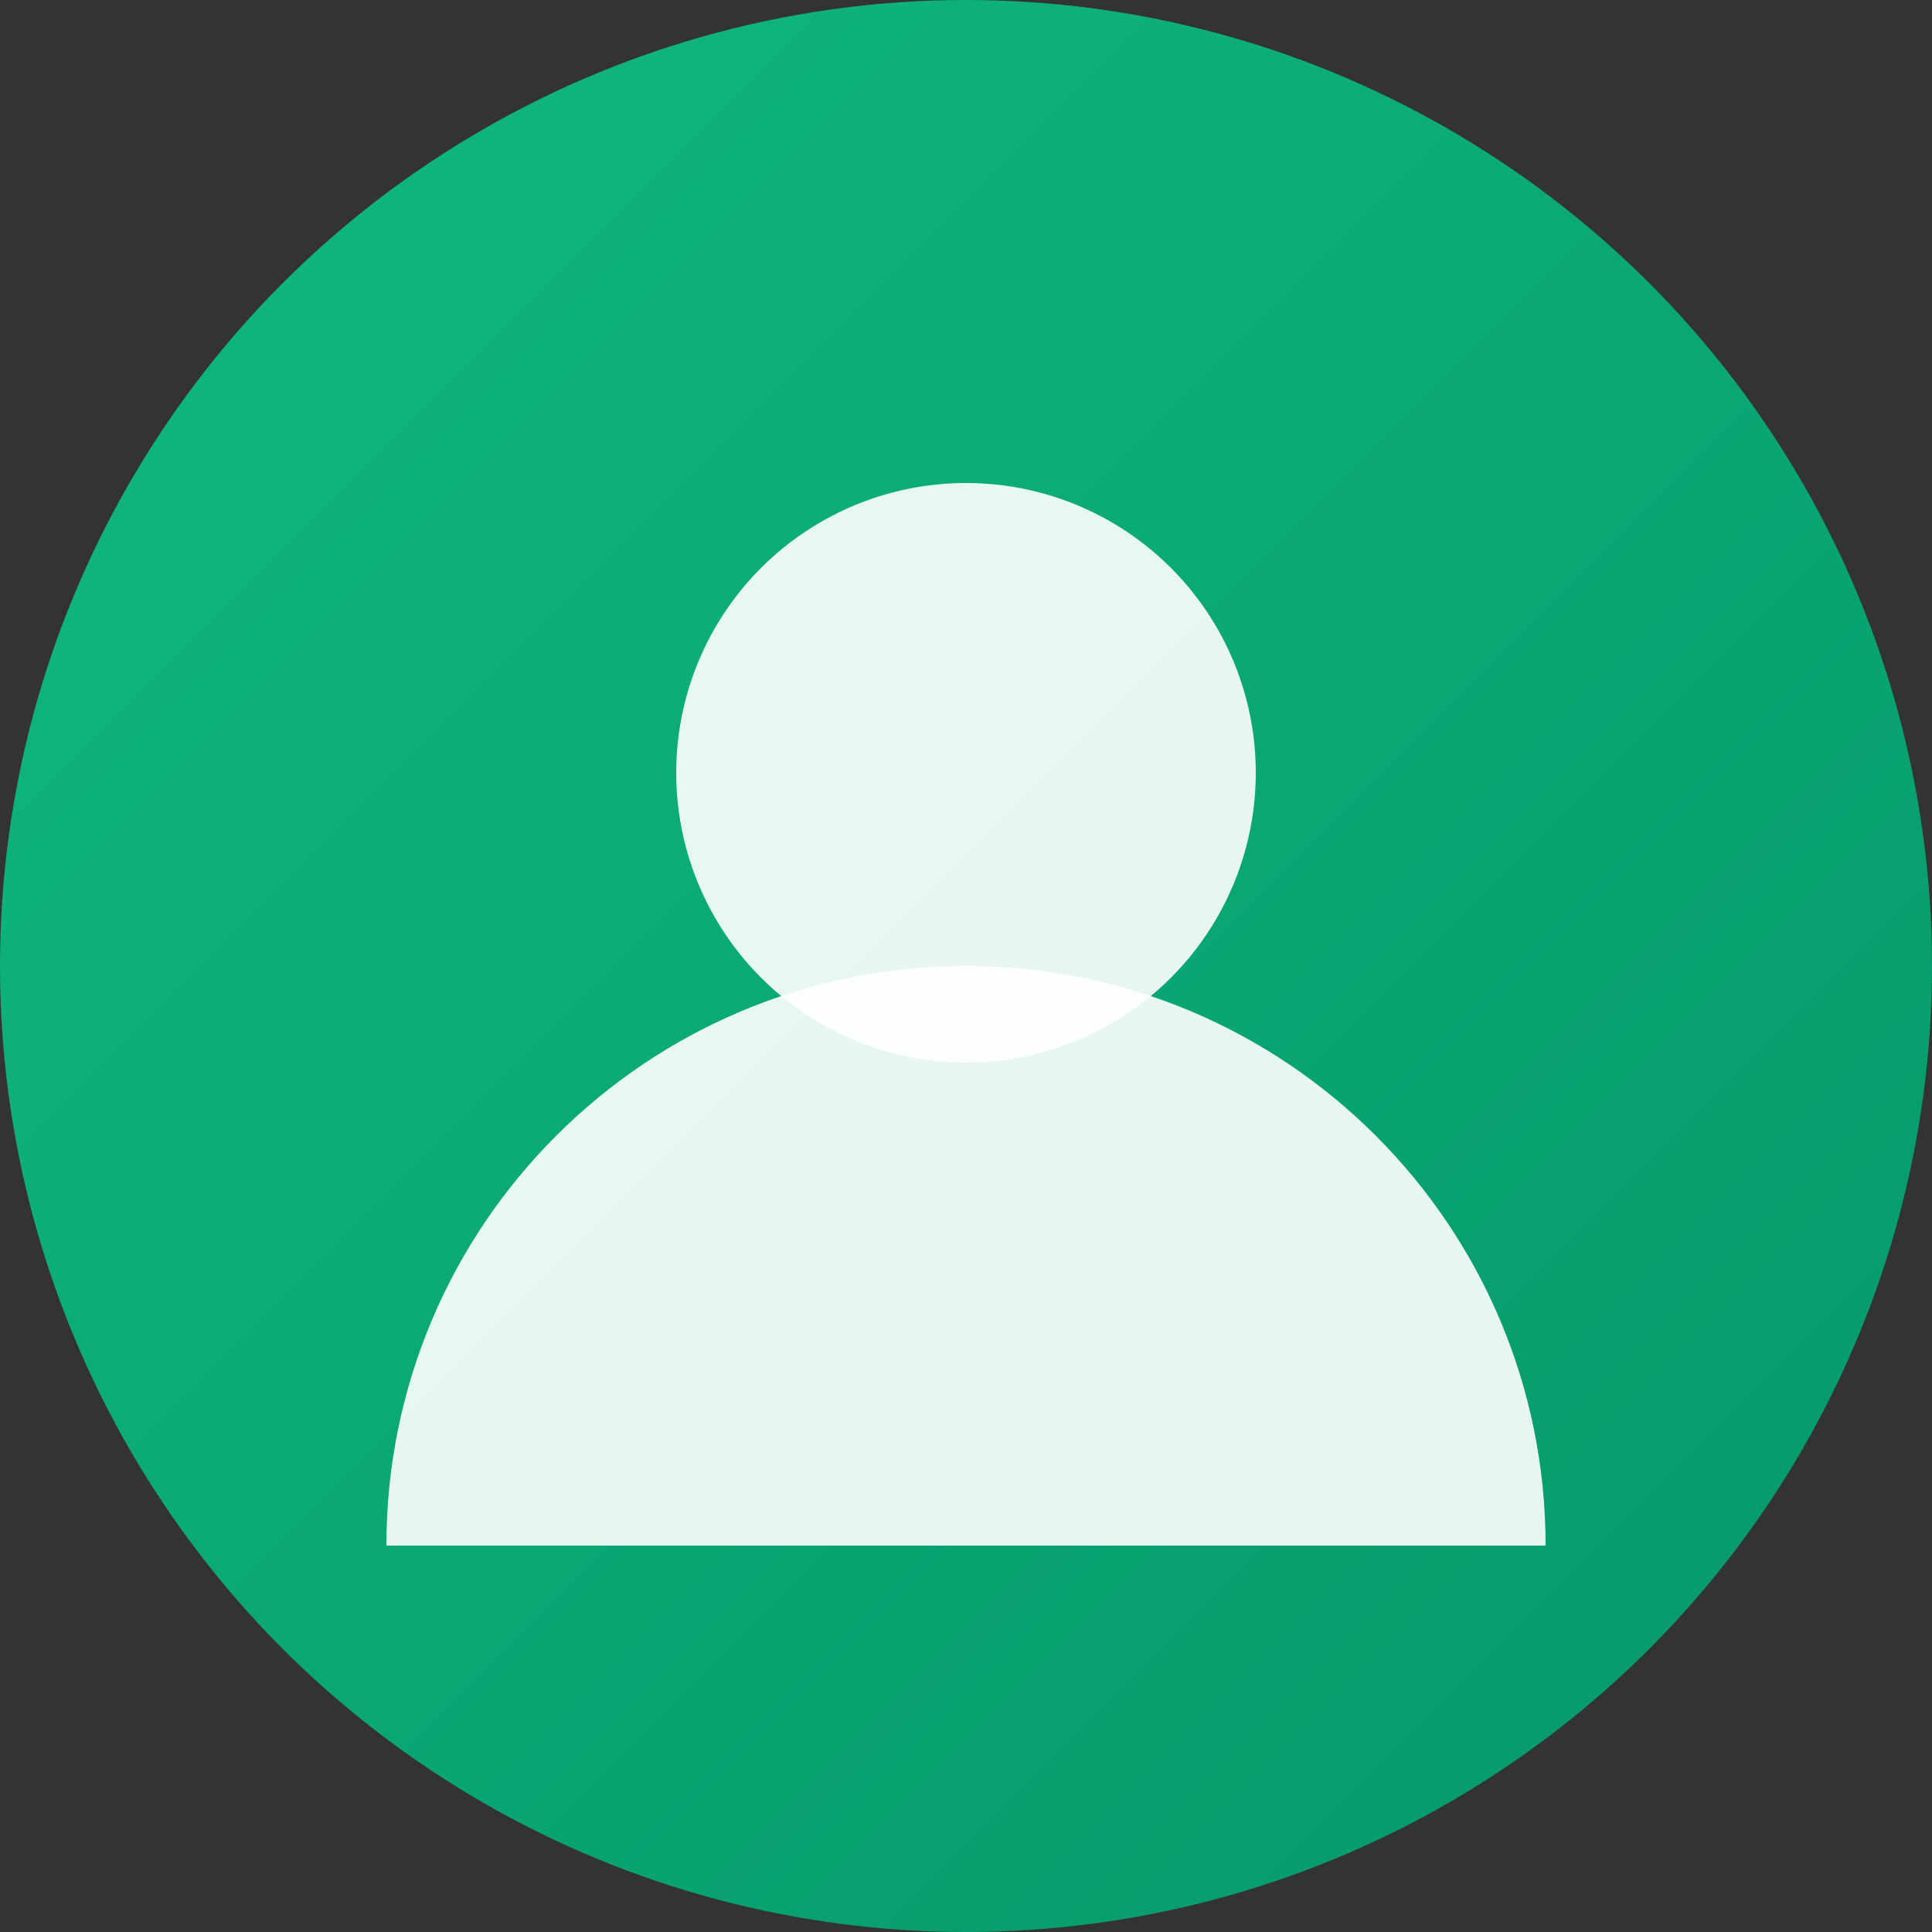 <svg width="40" height="40" viewBox="0 0 40 40" fill="none" xmlns="http://www.w3.org/2000/svg">
  <rect x="0" y="0" width="40" height="40" fill="#333333" stroke="none"/>
  <circle cx="20" cy="20" r="20" fill="url(#avatar2Gradient)"/>
  <circle cx="20" cy="16" r="6" fill="white" opacity="0.9"/>
  <path d="M8 32c0-6.627 5.373-12 12-12s12 5.373 12 12" fill="white" opacity="0.9"/>
  <defs>
    <linearGradient id="avatar2Gradient" x1="0" y1="0" x2="40" y2="40" gradientUnits="userSpaceOnUse">
      <stop stop-color="#10b981"/>
      <stop offset="1" stop-color="#059669"/>
    </linearGradient>
  </defs>
</svg>